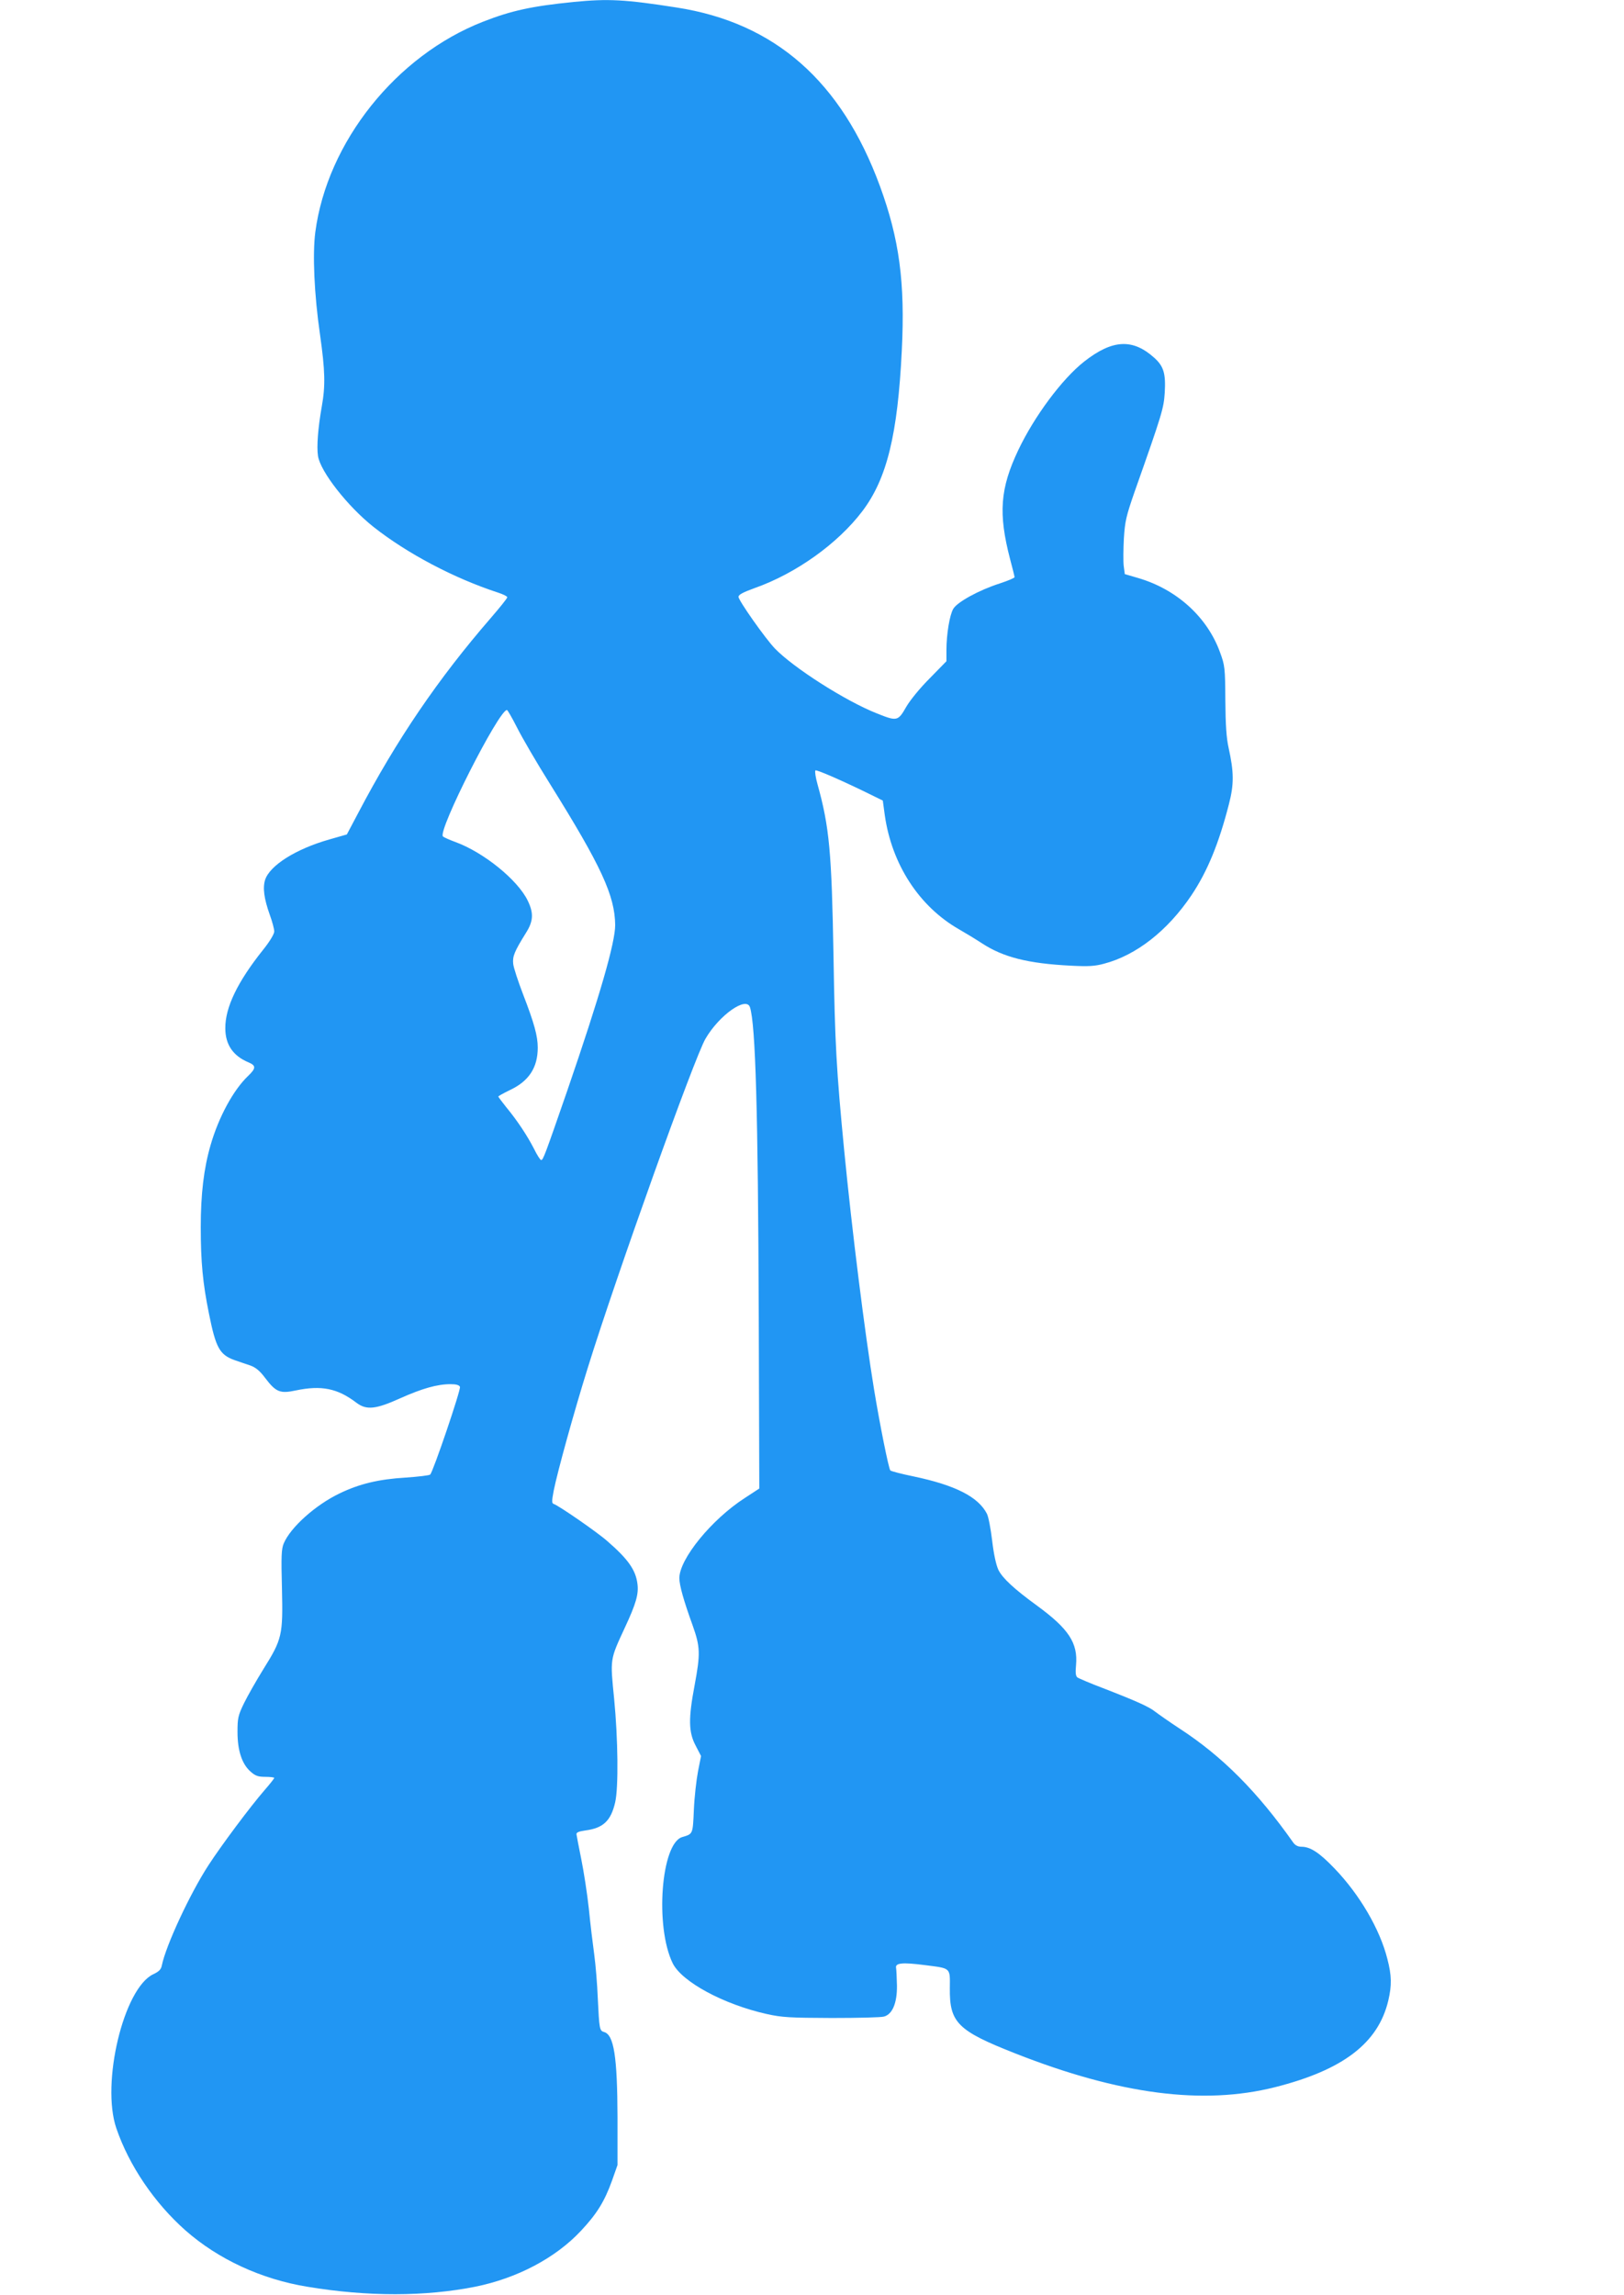 <?xml version="1.0" standalone="no"?>
<!DOCTYPE svg PUBLIC "-//W3C//DTD SVG 20010904//EN"
 "http://www.w3.org/TR/2001/REC-SVG-20010904/DTD/svg10.dtd">
<svg version="1.0" xmlns="http://www.w3.org/2000/svg"
 width="906pt" height="1280pt" viewBox="0 0 906 1280"
 preserveAspectRatio="xMidYMid meet">
<g transform="translate(0,1280) scale(0.1,-0.1)"
fill="#2196f3" stroke="none">
<path d="M3200 12789 c-231 -23 -347 -48 -505 -110 -485 -189 -870 -672 -936
-1174 -16 -123 -6 -348 26 -569 29 -205 31 -287 10 -404 -21 -119 -29 -223
-21 -275 13 -87 166 -282 310 -396 189 -149 449 -286 694 -366 28 -9 52 -21
52 -26 0 -6 -42 -58 -93 -117 -292 -337 -524 -677 -739 -1087 l-63 -119 -98
-28 c-186 -53 -331 -144 -358 -225 -14 -45 -6 -105 26 -195 14 -38 25 -80 25
-93 0 -14 -25 -56 -62 -102 -143 -179 -212 -322 -211 -438 0 -91 43 -154 129
-190 43 -18 43 -33 -2 -76 -82 -78 -164 -229 -209 -385 -38 -130 -55 -274 -55
-458 0 -193 11 -312 46 -484 38 -189 59 -228 143 -258 25 -9 65 -22 88 -30 30
-11 53 -30 82 -69 60 -79 83 -89 171 -70 143 30 233 12 339 -69 56 -42 108
-36 243 25 123 55 207 79 281 79 33 0 49 -5 53 -15 6 -15 -149 -472 -166 -489
-5 -5 -66 -12 -137 -17 -151 -9 -258 -35 -368 -88 -134 -64 -274 -189 -312
-279 -13 -31 -15 -70 -10 -252 6 -261 1 -282 -104 -450 -39 -63 -88 -149 -108
-190 -33 -68 -36 -83 -36 -160 0 -104 25 -179 73 -221 27 -24 42 -29 82 -29
28 0 50 -3 50 -6 0 -3 -24 -34 -53 -67 -80 -92 -242 -309 -314 -420 -104 -160
-237 -447 -260 -558 -4 -23 -16 -35 -48 -50 -165 -78 -292 -607 -206 -859 71
-208 213 -417 386 -570 183 -161 423 -272 680 -314 338 -56 657 -55 935 0 234
47 449 160 591 312 89 95 131 163 173 279 l31 88 0 265 c-1 340 -20 463 -76
477 -24 7 -26 18 -34 188 -3 77 -12 187 -20 245 -8 58 -22 173 -30 255 -9 83
-28 206 -42 275 -14 69 -26 132 -27 140 -1 10 14 16 50 21 99 13 142 53 166
157 19 83 16 354 -6 579 -22 222 -24 214 59 393 64 137 79 190 71 248 -10 76
-52 136 -166 235 -53 48 -273 200 -301 209 -11 4 -11 15 0 74 21 105 112 435
190 685 160 515 595 1731 657 1836 77 132 228 238 248 175 31 -97 45 -577 49
-1731 l3 -953 -81 -53 c-185 -119 -365 -340 -365 -447 0 -39 24 -125 74 -263
43 -121 44 -158 11 -335 -35 -185 -34 -261 6 -336 l30 -58 -17 -86 c-9 -47
-20 -143 -23 -214 -6 -138 -5 -134 -65 -152 -118 -35 -153 -500 -53 -704 51
-103 283 -229 525 -283 86 -19 128 -21 362 -22 146 0 277 3 292 8 47 13 73 76
72 172 -1 44 -3 89 -5 100 -5 27 36 31 160 15 148 -19 141 -12 140 -129 -2
-192 43 -237 366 -364 582 -229 1047 -289 1448 -188 380 96 576 246 632 483
20 85 19 140 -5 232 -42 167 -155 359 -294 504 -85 89 -136 122 -185 122 -20
0 -35 8 -46 23 -200 284 -397 482 -634 636 -58 38 -119 81 -136 94 -33 27
-106 60 -295 133 -69 26 -131 53 -139 58 -10 8 -12 26 -8 69 11 123 -40 202
-218 332 -129 94 -192 153 -215 199 -13 28 -26 87 -35 164 -8 67 -21 134 -29
149 -48 94 -175 159 -407 208 -68 14 -127 29 -132 34 -9 9 -58 252 -91 453
-51 311 -123 886 -166 1328 -44 454 -52 598 -60 1085 -10 582 -23 723 -89 960
-11 39 -16 73 -12 78 6 6 162 -62 331 -146 l45 -22 11 -81 c39 -275 192 -510
414 -637 30 -17 88 -52 128 -78 119 -78 257 -113 497 -125 96 -5 133 -3 184
11 180 47 355 184 488 382 89 133 153 289 209 508 29 112 28 179 -2 315 -12
54 -17 127 -18 265 -1 180 -3 194 -29 265 -71 198 -242 353 -457 416 l-75 22
-6 46 c-3 26 -2 95 1 154 6 95 13 124 59 257 157 444 163 467 169 556 6 106
-6 146 -58 193 -121 109 -234 103 -392 -21 -123 -97 -277 -304 -367 -493 -102
-215 -112 -354 -46 -608 14 -52 25 -97 25 -101 0 -5 -37 -20 -82 -35 -116 -37
-238 -104 -260 -142 -20 -34 -38 -141 -38 -231 l0 -61 -92 -94 c-55 -55 -109
-121 -132 -160 -46 -81 -52 -82 -164 -37 -175 69 -466 255 -569 362 -53 55
-203 268 -203 288 0 12 24 25 90 49 230 81 464 248 601 429 137 181 197 427
220 896 19 380 -14 622 -122 917 -215 585 -586 911 -1134 996 -288 45 -381 50
-575 31z m-316 -4046 c27 -54 110 -197 186 -318 285 -457 360 -620 362 -784 0
-98 -84 -391 -268 -926 -125 -361 -134 -385 -145 -385 -5 0 -23 28 -40 63 -37
72 -92 156 -155 232 -24 30 -44 57 -44 59 0 3 29 19 64 36 107 50 156 126 156
237 0 65 -20 137 -81 295 -28 73 -54 151 -56 173 -4 41 6 67 70 170 43 67 45
112 11 182 -56 116 -247 270 -404 327 -33 12 -64 26 -69 31 -30 31 312 705
357 705 4 0 29 -44 56 -97z"/>
</g>
</svg>
